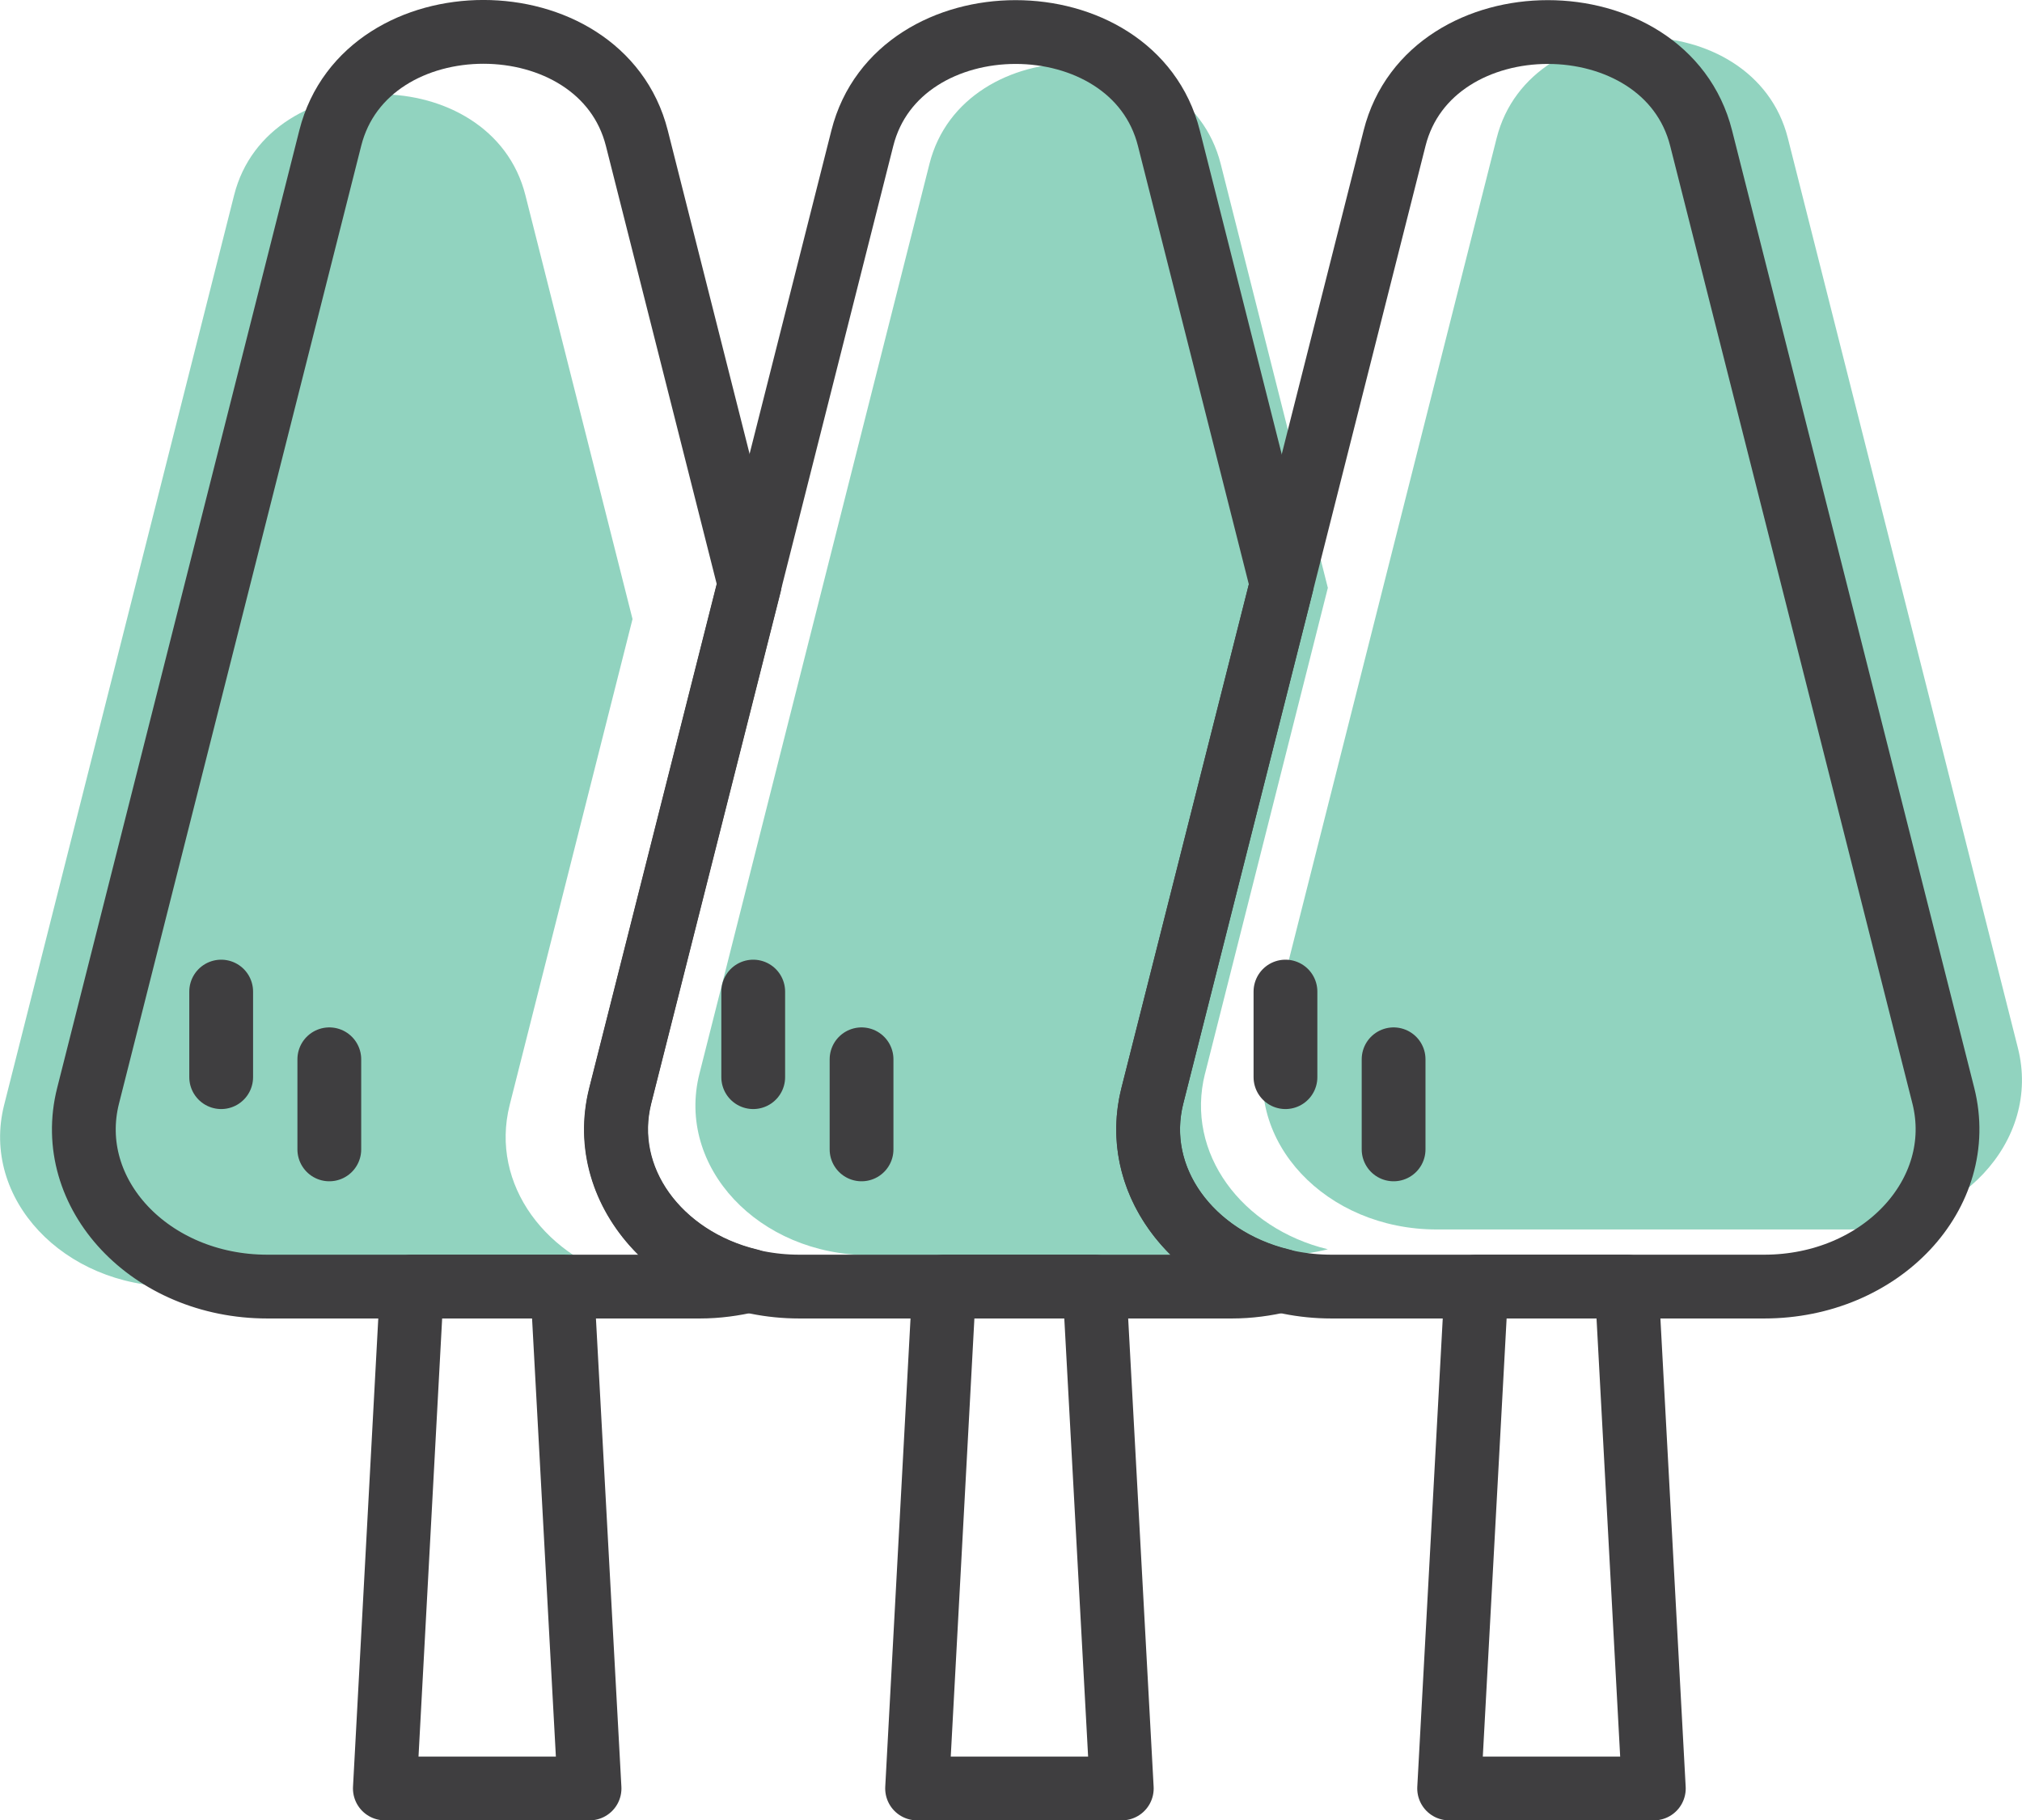 <?xml version="1.0" encoding="UTF-8"?>
<svg id="Camada_2" data-name="Camada 2" xmlns="http://www.w3.org/2000/svg" viewBox="0 0 103.03 92.74">
  <defs>
    <style>
      .cls-1 {
        fill: none;
        stroke: #3f3e40;
        stroke-linecap: round;
        stroke-linejoin: round;
        stroke-width: 3.25px;
      }

      .cls-2 {
        fill: #91d3bf;
        stroke-width: 0px;
      }
    </style>
  </defs>
  <g id="Camada_1-2" data-name="Camada 1">
    <g>
      <path class="cls-2" d="m102.82,53.39l-11.72-46.35c-1.73-6.85-13.11-6.85-14.84,0l-11.72,46.35c-1.2,4.75,3.01,9.25,8.67,9.25h20.94c5.66,0,9.88-4.49,8.67-9.25"/>
      <path class="cls-2" d="m61.4,54.71l6.26-24.76-5.46-21.6c-1.73-6.85-13.11-6.85-14.84,0l-11.72,46.35c-1.2,4.75,3.01,9.25,8.67,9.25h20.94c.84,0,1.65-.11,2.41-.3-4.38-1.06-7.28-4.9-6.26-8.95"/>
      <path class="cls-2" d="m25.97,56.3l6.26-24.76-5.46-21.6c-1.73-6.85-13.11-6.85-14.84,0L.21,56.3c-1.2,4.75,3.01,9.25,8.67,9.25h20.94c.84,0,1.65-.11,2.41-.3-4.38-1.06-7.28-4.9-6.26-8.95"/>
      <polygon class="cls-1" points="30.04 91.12 19.61 91.12 20.99 65.55 28.65 65.55 30.04 91.12"/>
      <line class="cls-1" x1="11.27" y1="50.52" x2="11.27" y2="54.88"/>
      <line class="cls-1" x1="16.78" y1="53.97" x2="16.78" y2="58.56"/>
      <polygon class="cls-1" points="57.16 91.12 46.73 91.12 48.11 65.55 55.77 65.55 57.16 91.12"/>
      <line class="cls-1" x1="38.38" y1="50.52" x2="38.38" y2="54.88"/>
      <line class="cls-1" x1="43.9" y1="53.97" x2="43.9" y2="58.56"/>
      <path class="cls-1" d="m99.02,55.82l-12.34-48.78c-1.82-7.21-13.8-7.21-15.62,0l-12.34,48.78c-1.27,5,3.17,9.73,9.13,9.73h22.04c5.96,0,10.39-4.73,9.13-9.73Z"/>
      <polygon class="cls-1" points="84.27 91.12 73.84 91.12 75.23 65.55 82.89 65.55 84.27 91.12"/>
      <line class="cls-1" x1="65.5" y1="50.52" x2="65.5" y2="54.88"/>
      <line class="cls-1" x1="71.01" y1="53.97" x2="71.01" y2="58.56"/>
      <path class="cls-1" d="m58.72,55.82l6.59-26.05-5.75-22.73c-1.82-7.21-13.8-7.21-15.62,0l-12.34,48.78c-1.27,5,3.17,9.73,9.13,9.73h22.04c.89,0,1.73-.12,2.54-.31-4.61-1.11-7.67-5.16-6.59-9.42Z"/>
      <path class="cls-1" d="m31.61,55.82l6.59-26.05-5.75-22.73C30.62-.18,18.65-.18,16.83,7.03L4.49,55.82c-1.27,5,3.17,9.73,9.13,9.73h22.04c.89,0,1.73-.12,2.54-.31-4.61-1.11-7.66-5.16-6.59-9.42Z"/>
    </g>
  </g>
</svg>